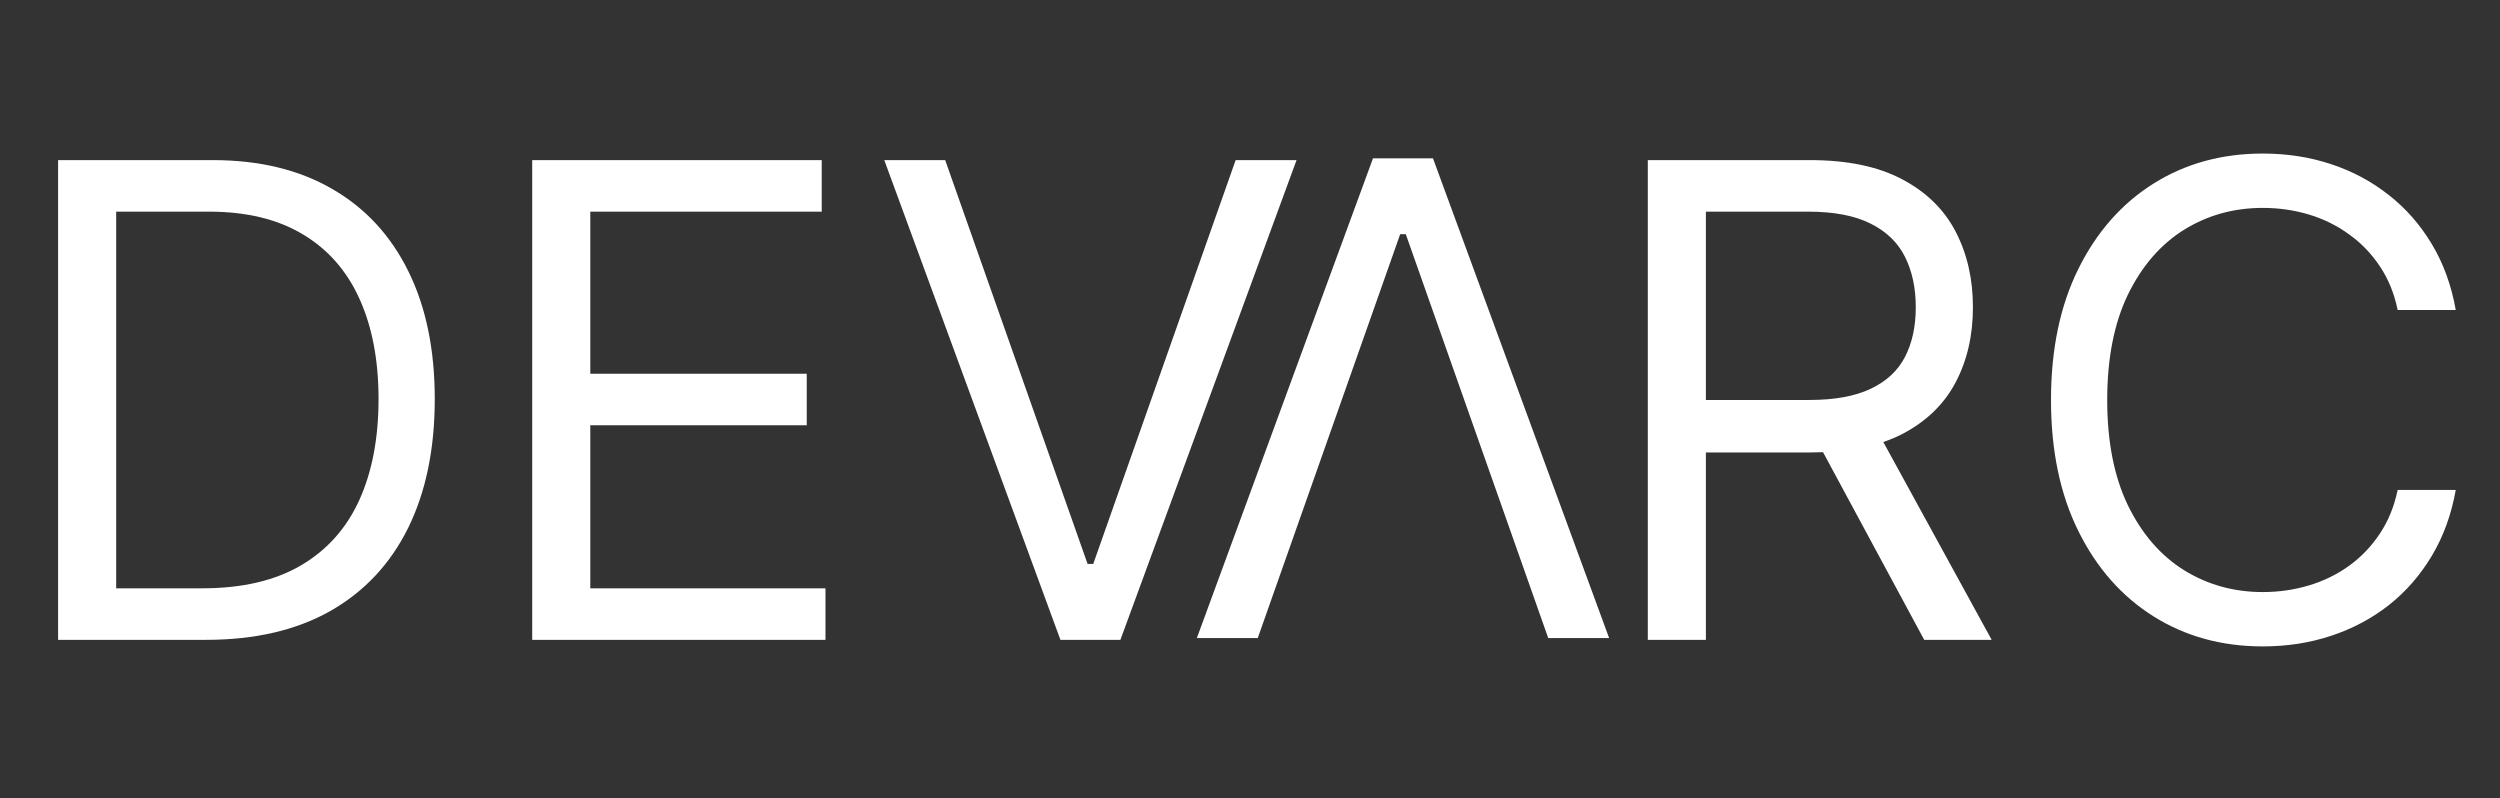 <svg width="758" height="242" viewBox="0 0 758 242" fill="none" xmlns="http://www.w3.org/2000/svg">
<rect x="0" y="0" width="758" height="242" fill="#333333" stroke="none"/>
<path d="M469.42 193.455L426.239 71.011H424.534L381.352 193.455H362.886L416.295 48H434.477L487.886 193.455H469.42Z" fill="white"/>
<path d="M286.58 48.545L329.761 170.989H331.466L374.648 48.545H393.114L339.705 194H321.523L268.114 48.545H286.58Z" fill="white"/>
<path d="M62.5 194H17.614V48.545H64.489C78.599 48.545 90.672 51.457 100.71 57.281C110.748 63.058 118.442 71.367 123.793 82.21C129.143 93.006 131.818 105.932 131.818 120.989C131.818 136.14 129.119 149.185 123.722 160.122C118.324 171.012 110.464 179.393 100.142 185.264C89.82 191.088 77.273 194 62.5 194ZM35.227 178.375H61.364C73.39 178.375 83.357 176.055 91.264 171.415C99.171 166.775 105.066 160.17 108.949 151.599C112.831 143.029 114.773 132.826 114.773 120.989C114.773 109.246 112.855 99.137 109.02 90.662C105.185 82.139 99.456 75.605 91.832 71.06C84.209 66.467 74.716 64.171 63.352 64.171H35.227V178.375ZM161.364 194V48.545H249.148V64.171H178.977V113.318H244.602V128.943H178.977V178.375H250.284V194H161.364Z" fill="white"/>
<path d="M499.614 194V48.545H548.761C560.125 48.545 569.453 50.487 576.744 54.369C584.036 58.205 589.434 63.484 592.938 70.207C596.441 76.931 598.193 84.578 598.193 93.148C598.193 101.718 596.441 109.317 592.938 115.946C589.434 122.575 584.06 127.783 576.815 131.571C569.571 135.312 560.314 137.182 549.045 137.182H509.273V121.273H548.477C556.242 121.273 562.492 120.136 567.227 117.864C572.009 115.591 575.466 112.371 577.597 108.205C579.775 103.991 580.864 98.972 580.864 93.148C580.864 87.324 579.775 82.234 577.597 77.878C575.419 73.522 571.938 70.16 567.156 67.793C562.374 65.378 556.053 64.171 548.193 64.171H517.227V194H499.614ZM568.08 128.659L603.875 194H583.42L548.193 128.659H568.08ZM744.589 94H726.975C725.933 88.934 724.111 84.483 721.506 80.648C718.95 76.812 715.825 73.593 712.131 70.989C708.486 68.337 704.437 66.349 699.987 65.023C695.536 63.697 690.896 63.034 686.066 63.034C677.259 63.034 669.281 65.26 662.131 69.71C655.029 74.161 649.371 80.719 645.157 89.383C640.99 98.048 638.907 108.678 638.907 121.273C638.907 133.867 640.99 144.497 645.157 153.162C649.371 161.827 655.029 168.384 662.131 172.835C669.281 177.286 677.259 179.511 686.066 179.511C690.896 179.511 695.536 178.848 699.987 177.523C704.437 176.197 708.486 174.232 712.131 171.628C715.825 168.976 718.95 165.733 721.506 161.898C724.111 158.015 725.933 153.564 726.975 148.545H744.589C743.263 155.979 740.848 162.632 737.344 168.503C733.841 174.374 729.485 179.369 724.276 183.489C719.068 187.561 713.22 190.662 706.734 192.793C700.294 194.923 693.405 195.989 686.066 195.989C673.661 195.989 662.629 192.958 652.969 186.898C643.31 180.837 635.711 172.22 630.171 161.045C624.631 149.871 621.862 136.614 621.862 121.273C621.862 105.932 624.631 92.674 630.171 81.5C635.711 70.326 643.31 61.708 652.969 55.648C662.629 49.587 673.661 46.557 686.066 46.557C693.405 46.557 700.294 47.622 706.734 49.753C713.22 51.883 719.068 55.008 724.276 59.128C729.485 63.2 733.841 68.171 737.344 74.043C740.848 79.867 743.263 86.519 744.589 94Z" fill="white"/>
</svg>
